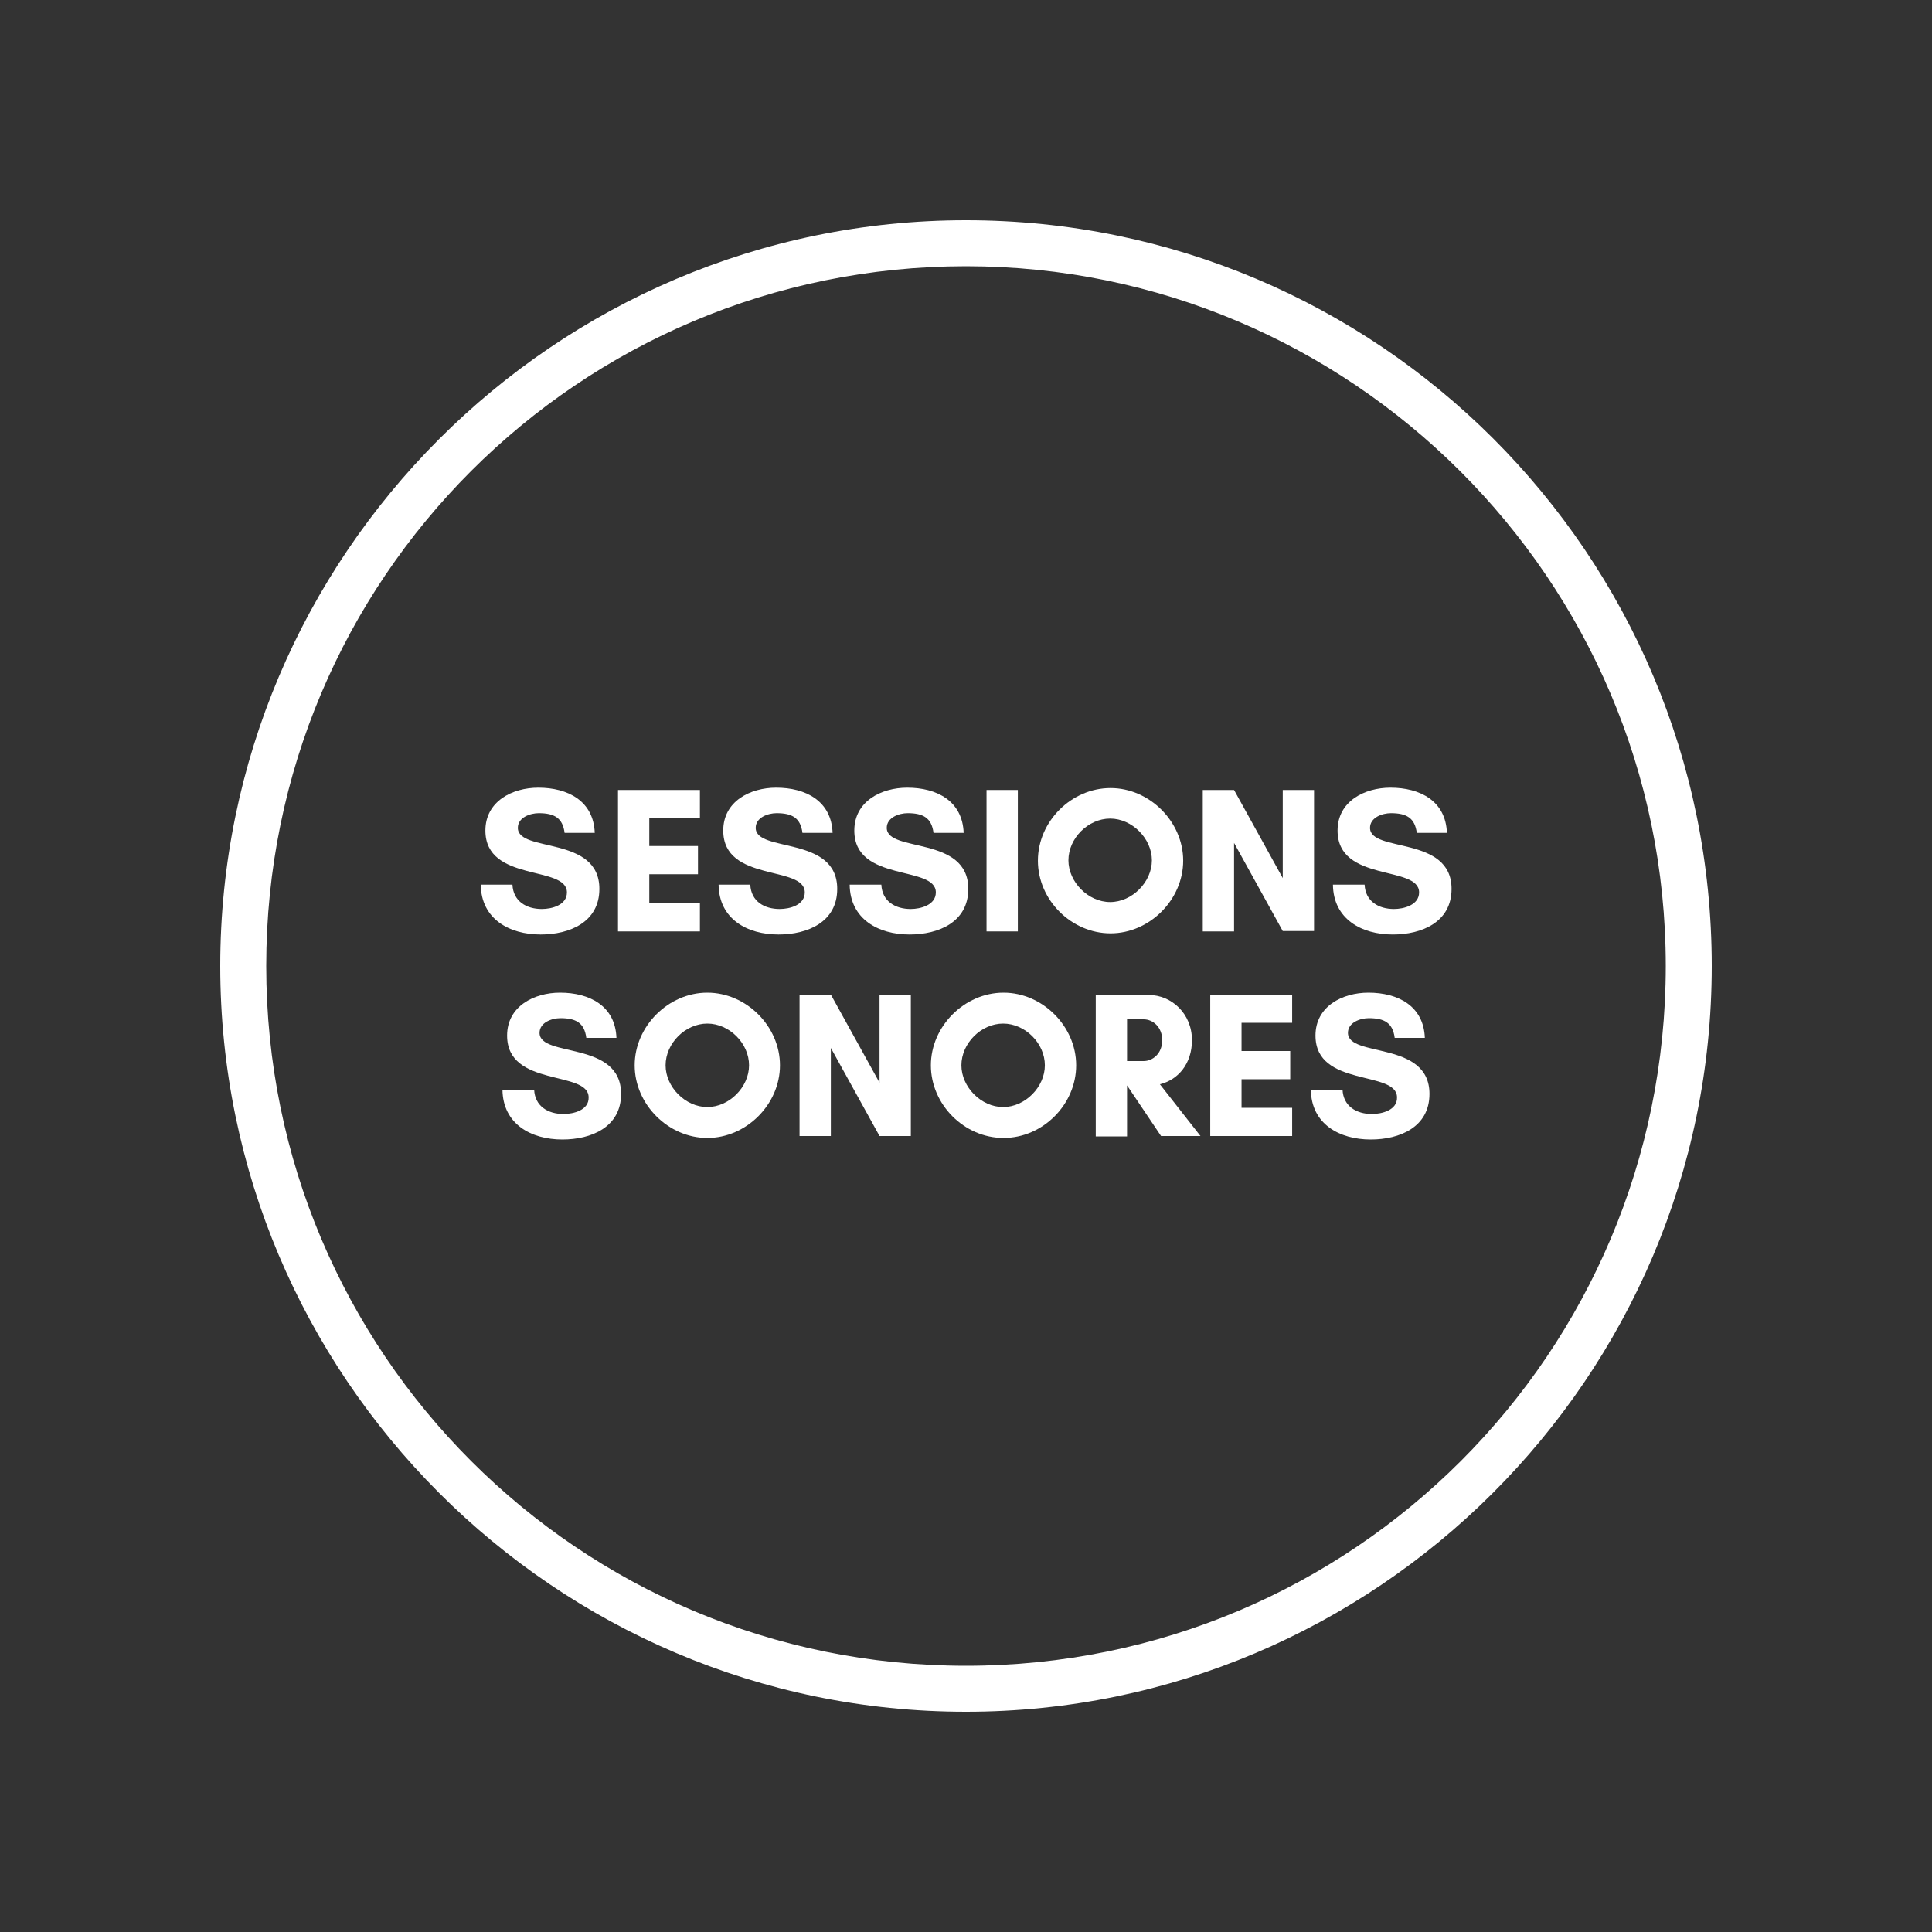 <?xml version="1.0" encoding="utf-8"?>
<!-- Generator: Adobe Illustrator 28.0.0, SVG Export Plug-In . SVG Version: 6.00 Build 0)  -->
<svg version="1.1" id="Calque_1" xmlns="http://www.w3.org/2000/svg" xmlns:xlink="http://www.w3.org/1999/xlink" x="0px" y="0px"
	 viewBox="0 0 500 500" style="enable-background:new 0 0 500 500;" xml:space="preserve">
<rect x="0" y="0" width="500" height="500" fill="#333333" stroke="none"/>
<style type="text/css">
	.st0{fill:#FFFFFF;}
</style>
<g>
	<g>
		<path class="st0" d="M250,443c-106.6,0-193-87-193-193S143.4,57,250,57c106.6,0,193,86.4,193,193C443,356.6,356,443,250,443z
			 M250,68.9c-100.1,0-181.1,81-181.1,181.1c0,100.1,81,181.1,181.1,181.1c100.1,0,181.1-81,181.1-181.1
			C431.1,149.9,349.5,68.9,250,68.9z"/>
	</g>
</g>
<g>
	<g transform="translate(92.118, 180.75)">
		<g>
			<path class="st0" d="M48.1,54.5c-4,0-7.4-2-7.6-6.3h-8.2c0.1,8.9,7.4,12.9,15.5,12.9c7.5,0,15.2-3.2,15.2-11.8
				c0-13.9-21.1-9.3-21.1-15.8c0-2.7,3.2-3.8,5.4-3.8c4,0,6.2,1.2,6.7,5.1h7.8c-0.3-8.3-7-11.7-14.6-11.7c-6.7,0-13.7,3.5-13.7,11.1
				c0,13.5,21.1,8.9,21.1,16C54.6,53.5,50.7,54.5,48.1,54.5z"/>
		</g>
	</g>
</g>
<g>
	<g transform="translate(117.537, 180.75)">
		<g>
			<path class="st0" d="M63.6,52.9H50.5v-7.4h12.6v-7.3H50.5V31h13.1v-7.3H42.4v36.6h21.2V52.9z"/>
		</g>
	</g>
</g>
<g>
	<g transform="translate(138.275, 180.75)">
		<g>
			<path class="st0" d="M63.5,54.5c-4,0-7.4-2-7.6-6.3h-8.2c0.1,8.9,7.4,12.9,15.5,12.9c7.5,0,15.2-3.2,15.2-11.8
				c0-13.9-21.1-9.3-21.1-15.8c0-2.7,3.2-3.8,5.4-3.8c4,0,6.2,1.2,6.7,5.1h7.8c-0.3-8.3-7-11.7-14.6-11.7c-6.7,0-13.7,3.5-13.7,11.1
				c0,13.5,21.1,8.9,21.1,16C70,53.5,66.1,54.5,63.5,54.5z"/>
		</g>
	</g>
</g>
<g>
	<g transform="translate(163.694, 180.75)">
		<g>
			<path class="st0" d="M72,54.5c-4,0-7.4-2-7.6-6.3h-8.2c0.1,8.9,7.4,12.9,15.5,12.9c7.5,0,15.2-3.2,15.2-11.8
				c0-13.9-21.1-9.3-21.1-15.8c0-2.7,3.2-3.8,5.4-3.8c4,0,6.2,1.2,6.7,5.1h7.8c-0.3-8.3-7-11.7-14.6-11.7c-6.7,0-13.7,3.5-13.7,11.1
				c0,13.5,21.1,8.9,21.1,16C78.5,53.5,74.5,54.5,72,54.5z"/>
		</g>
	</g>
</g>
<g>
	<g transform="translate(189.113, 180.75)">
		<g>
			<path class="st0" d="M74.3,60.2V23.7h-8.1v36.6H74.3z"/>
		</g>
	</g>
</g>
<g>
	<g transform="translate(200.007, 180.75)">
		<g>
			<path class="st0" d="M98.1,41.9c0,5.6-5.1,10.8-10.8,10.8c-5.7,0-10.8-5.2-10.8-10.8c0-5.7,5.1-10.8,10.8-10.8
				C93,31.1,98.1,36.3,98.1,41.9z M106.2,42c0-10.1-8.7-18.8-18.8-18.8S68.6,31.8,68.6,42s8.7,18.8,18.8,18.8S106.2,52.1,106.2,42z"
				/>
		</g>
	</g>
</g>
<g>
	<g transform="translate(231.075, 180.75)">
		<g>
			<path class="st0" d="M109,60.2V23.7h-8.1v22.8L88.3,23.7h-8.1v36.6h8.1V37.4l12.6,22.8H109z"/>
		</g>
	</g>
</g>
<g>
	<g transform="translate(257.462, 180.75)">
		<g>
			<path class="st0" d="M103.3,54.5c-4,0-7.4-2-7.6-6.3h-8.2c0.1,8.9,7.4,12.9,15.5,12.9c7.5,0,15.2-3.2,15.2-11.8
				c0-13.9-21.1-9.3-21.1-15.8c0-2.7,3.2-3.8,5.4-3.8c4,0,6.2,1.2,6.7,5.1h7.8c-0.3-8.3-7-11.7-14.6-11.7c-6.7,0-13.7,3.5-13.7,11.1
				c0,13.5,21.1,8.9,21.1,16C109.8,53.5,105.8,54.5,103.3,54.5z"/>
		</g>
	</g>
</g>
<g>
	<g transform="translate(96.336, 220.5)">
		<g>
			<path class="st0" d="M49.5,67.8c-4,0-7.4-2-7.6-6.3h-8.2c0.1,8.9,7.4,12.9,15.5,12.9c7.5,0,15.2-3.2,15.2-11.8
				c0-13.9-21.1-9.3-21.1-15.8c0-2.7,3.2-3.8,5.4-3.8c4,0,6.2,1.2,6.7,5.1h7.8c-0.3-8.3-7-11.7-14.6-11.7c-6.7,0-13.7,3.5-13.7,11.1
				c0,13.5,21.1,8.9,21.1,16C56.1,66.8,52.1,67.8,49.5,67.8z"/>
		</g>
	</g>
</g>
<g>
	<g transform="translate(121.755, 220.5)">
		<g>
			<path class="st0" d="M72.1,55.2c0,5.6-5.1,10.8-10.8,10.8s-10.8-5.2-10.8-10.8c0-5.7,5.1-10.8,10.8-10.8S72.1,49.5,72.1,55.2z
				 M80.1,55.2c0-10.1-8.7-18.8-18.8-18.8s-18.8,8.7-18.8,18.8S51.2,74,61.3,74S80.1,65.3,80.1,55.2z"/>
		</g>
	</g>
</g>
<g>
	<g transform="translate(152.823, 220.5)">
		<g>
			<path class="st0" d="M82.9,73.5V36.9h-8.1v22.8L62.2,36.9h-8.1v36.6h8.1V50.7l12.6,22.8H82.9z"/>
		</g>
	</g>
</g>
<g>
	<g transform="translate(179.21, 220.5)">
		<g>
			<path class="st0" d="M91.2,55.2c0,5.6-5.1,10.8-10.8,10.8c-5.7,0-10.8-5.2-10.8-10.8c0-5.7,5.1-10.8,10.8-10.8
				C86.1,44.4,91.2,49.5,91.2,55.2z M99.3,55.2c0-10.1-8.7-18.8-18.8-18.8s-18.8,8.7-18.8,18.8S70.3,74,80.5,74S99.3,65.3,99.3,55.2
				z"/>
		</g>
	</g>
</g>
<g>
	<g transform="translate(210.278, 220.5)">
		<g>
			<path class="st0" d="M81.4,60.4L81.4,60.4l8.8,13.1h10.2L89.9,60.1c4.6-1.1,8.3-5.2,8.3-11.4c0-6.9-5.3-11.7-11.2-11.7H73.3v36.6
				h8.1V60.4z M85.7,43.3c2.4,0,4.8,2,4.8,5.4c0,3.5-2.5,5.4-4.8,5.4h-4.3V43.3H85.7z"/>
		</g>
	</g>
</g>
<g>
	<g transform="translate(232.509, 220.5)">
		<g>
			<path class="st0" d="M101.9,66.2H88.8v-7.4h12.6v-7.3H88.8v-7.3h13.1v-7.3H80.7v36.6h21.2V66.2z"/>
		</g>
	</g>
</g>
<g>
	<g transform="translate(253.248, 220.5)">
		<g>
			<path class="st0" d="M101.8,67.8c-4,0-7.4-2-7.6-6.3H86c0.1,8.9,7.4,12.9,15.5,12.9c7.5,0,15.2-3.2,15.2-11.8
				c0-13.9-21.1-9.3-21.1-15.8c0-2.7,3.2-3.8,5.4-3.8c4,0,6.2,1.2,6.7,5.1h7.8c-0.3-8.3-7-11.7-14.6-11.7c-6.7,0-13.7,3.5-13.7,11.1
				c0,13.5,21.1,8.9,21.1,16C108.4,66.8,104.4,67.8,101.8,67.8z"/>
		</g>
	</g>
</g>
</svg>
